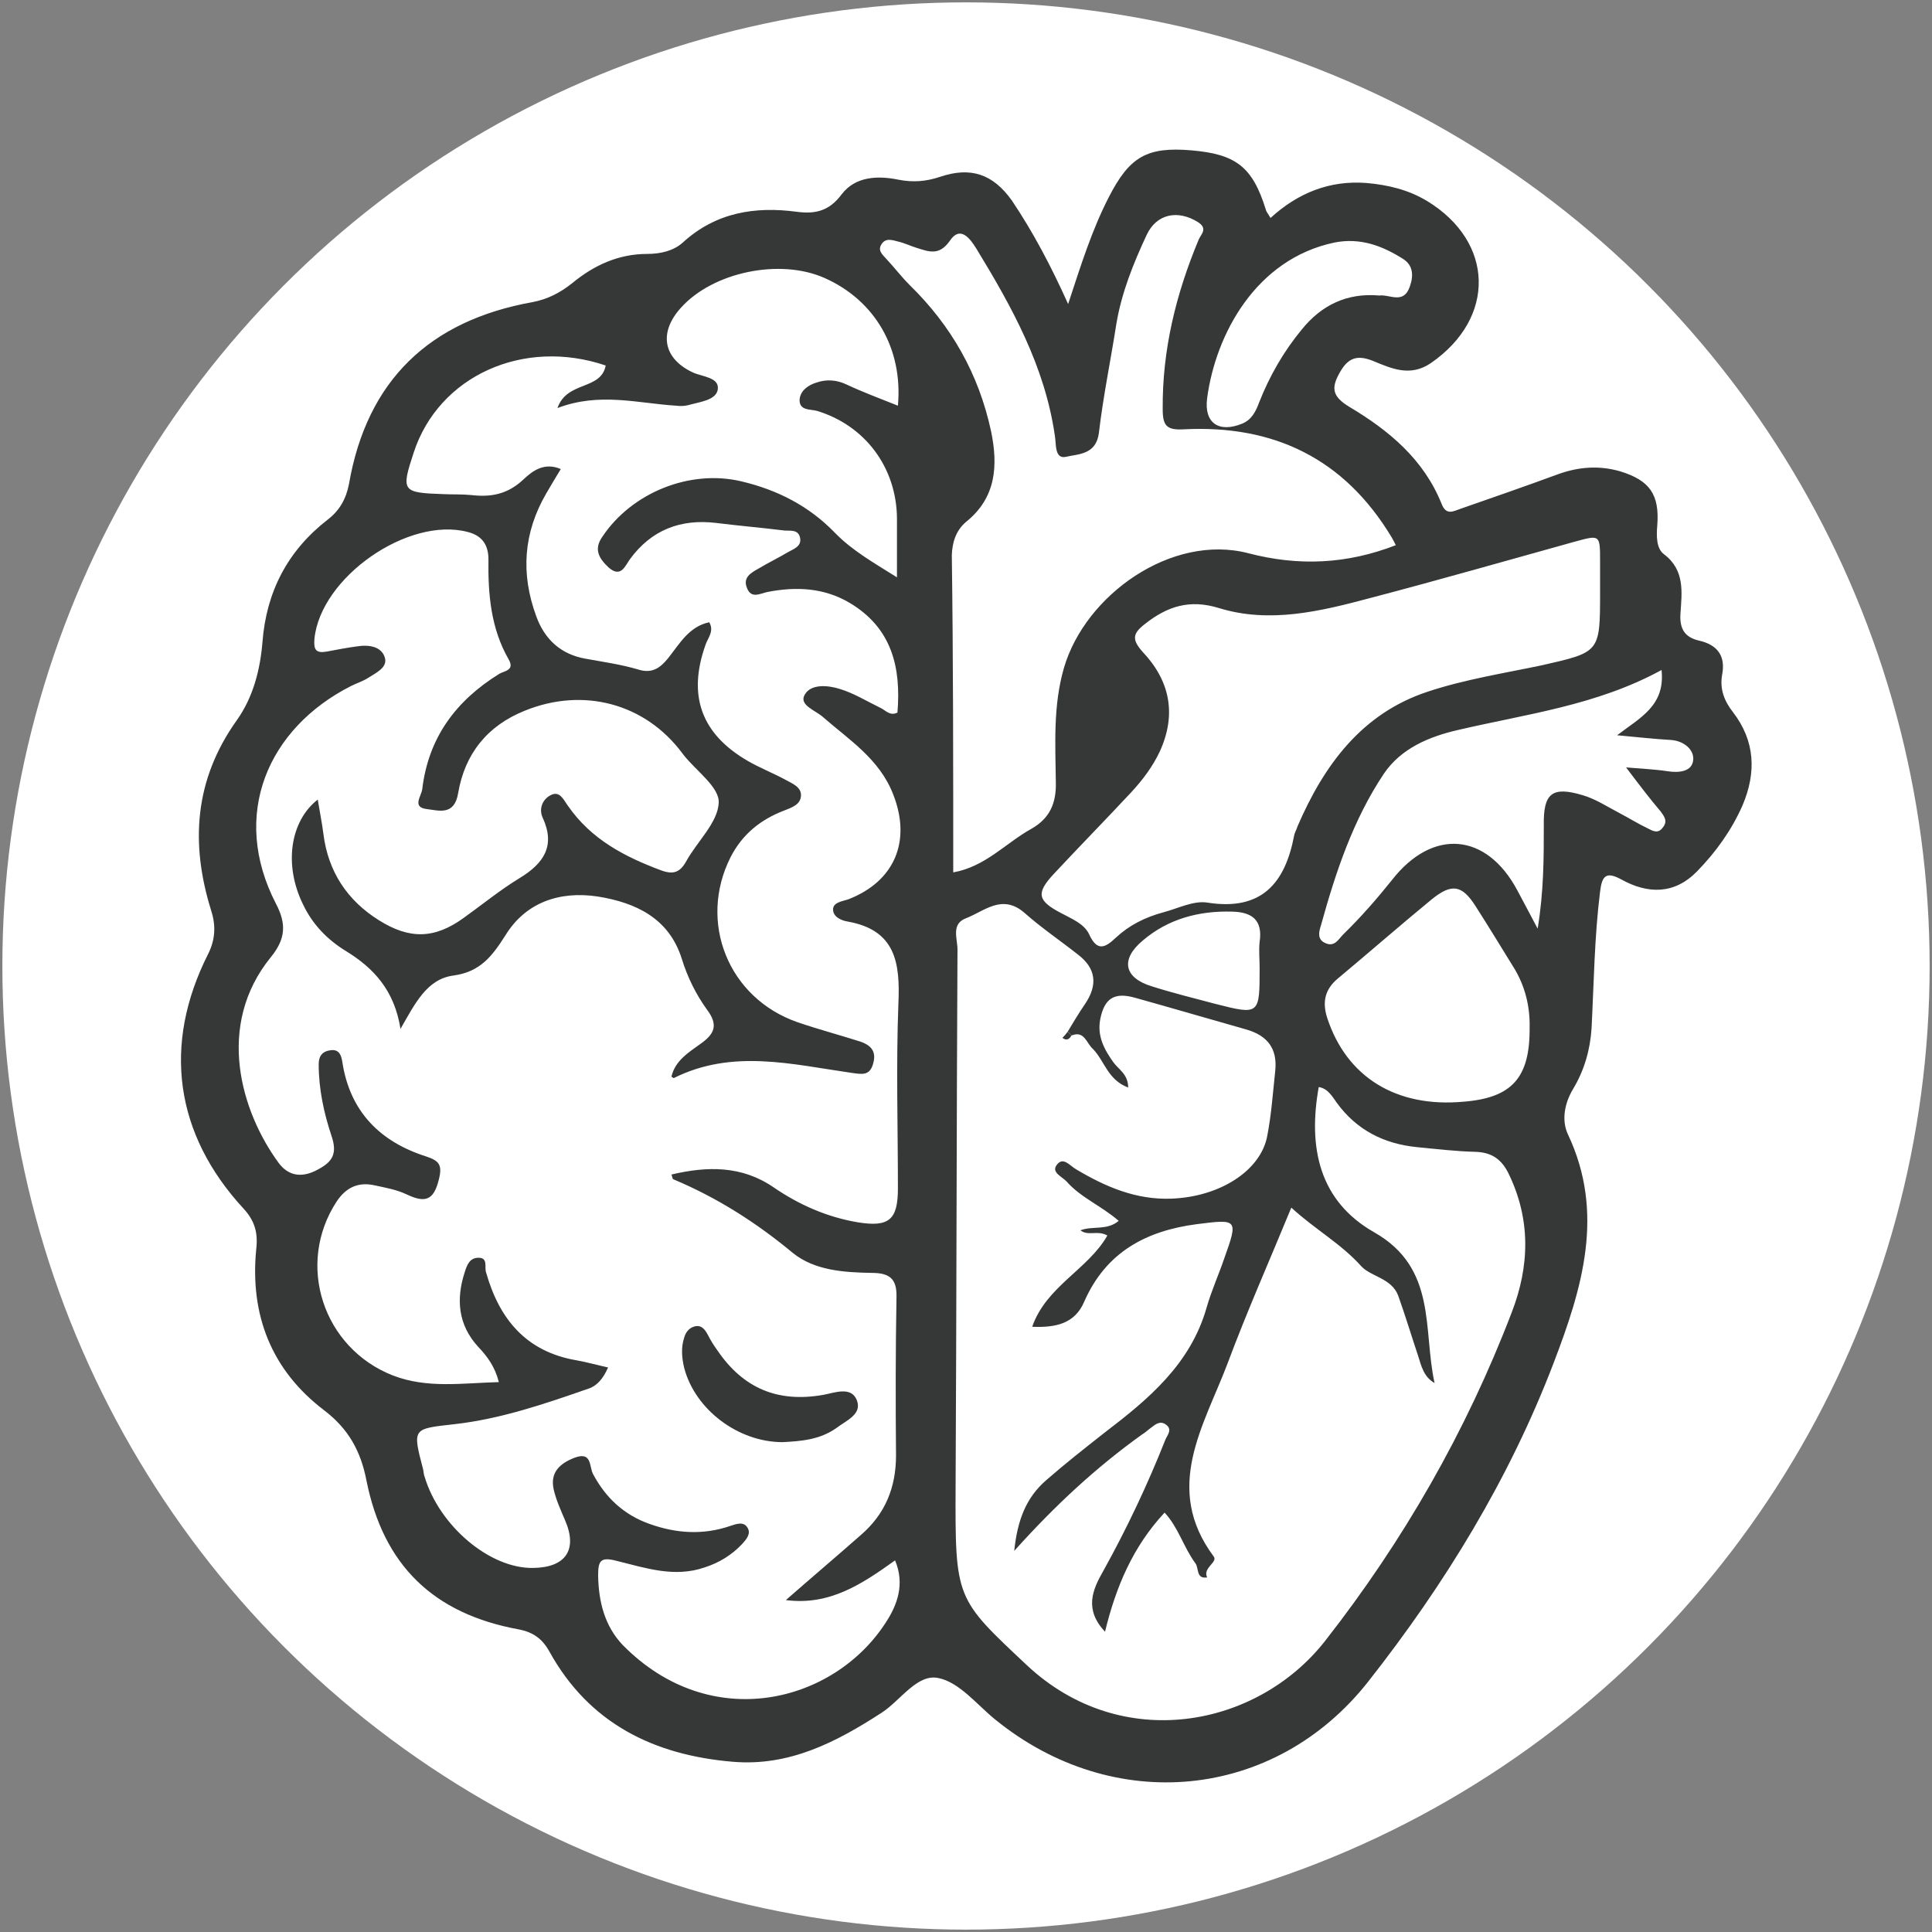 <?xml version="1.0" encoding="utf-8"?>
<!-- Generator: Adobe Illustrator 25.4.1, SVG Export Plug-In . SVG Version: 6.00 Build 0)  -->
<svg version="1.1" id="Capa_1" xmlns="http://www.w3.org/2000/svg" xmlns:xlink="http://www.w3.org/1999/xlink" x="0px" y="0px"
	 viewBox="0 0 408.6 408.6" style="enable-background:new 0 0 408.6 408.6;" xml:space="preserve">
<rect x="0" y="0" width="408.6" height="408.6" fill="#808080" stroke="none"/>
<style type="text/css">
	.st0{fill:#FFFFFF;}
	.st1{fill:#363837;}
</style>
<circle class="st0" cx="204.3" cy="204.3" r="203.8"/>
<g>
	<path class="st1" d="M225.9,64.3c2.7-8.2,5-15.6,8.6-22.6c4.4-8.6,8.1-10.7,17.5-9.9s12.9,3.5,15.7,12.5c0.1,0.5,0.5,0.9,1,1.8
		c5.8-5.3,12.5-8,20.3-7.4c4.5,0.4,8.8,1.4,12.8,3.8c14.3,8.7,14.6,24.8,0.8,34.3c-4.4,3-8.4,1.1-12.3-0.5c-3.3-1.3-5.2-0.6-6.9,2.4
		c-1.9,3.3-1.7,5.1,1.9,7.3c8.4,5,15.8,11.1,19.6,20.6c1,2.5,2.5,1.5,4,1c6.9-2.4,13.8-4.8,20.6-7.3c4.4-1.6,8.8-1.9,13.2-0.6
		c6.2,1.9,8.3,4.9,7.8,11.4c-0.2,2.3-0.2,4.9,1.4,6.1c4.5,3.4,3.8,8.1,3.5,12.6c-0.2,3.2,0.9,5,4,5.7c3.9,0.9,5.6,3.3,4.8,7.3
		c-0.5,3,0.5,5.5,2.3,7.8c4.7,6.1,5,12.8,2,19.8c-2.3,5.2-5.6,9.8-9.6,13.9c-4.8,4.9-10.4,4.8-16,1.7c-3.3-1.8-4.1-0.7-4.5,2.6
		c-1.2,9.6-1.3,19.3-1.8,28.9c-0.3,4.5-1.5,8.8-3.9,12.8c-1.8,3-2.5,6.6-1.1,9.6c7.9,16.7,3,32.6-3,48.3
		c-9.4,24.6-23,46.8-39.2,67.4c-19.8,25.2-54,28.4-79,8c-3.8-3.1-7.5-7.8-11.9-8.7c-4.5-1-8,4.7-12,7.3
		c-9.7,6.3-19.6,11.4-31.5,10.4c-16.7-1.4-30.4-8.1-38.8-23.3c-1.5-2.7-3.4-4.1-6.5-4.7c-18-3.3-28.6-13.5-32.2-31.5
		c-1.2-6.2-3.8-10.9-8.9-14.8c-11.2-8.5-15.8-20.2-14.4-34.2c0.4-3.5-0.4-6-2.7-8.5C37,239.9,34.3,221,44,201.8
		c1.5-3,1.7-5.9,0.7-9.1c-4.5-14.3-3.6-27.8,5.4-40.4c3.4-4.8,4.9-10.5,5.4-16.4c0.8-10.7,5.3-19.4,13.8-26c2.5-1.9,3.9-4.4,4.5-7.5
		c3.8-22,17.1-34.6,38.8-38.5c3.2-0.6,5.9-2,8.4-4c4.6-3.8,9.8-6.2,15.9-6.2c2.7,0,5.5-0.6,7.5-2.4c7-6.4,15.3-7.7,24.2-6.5
		c3.9,0.5,6.8-0.2,9.4-3.7c2.9-3.8,7.6-4,12-3.1c3.1,0.6,5.8,0.4,8.8-0.6c6.5-2.2,11.2-0.6,15.2,5C218.5,49.1,222.3,56.3,225.9,64.3
		z M226.6,219c-0.3-0.3-0.5-0.6-0.8-0.8c1.2-2,2.4-4,3.7-5.9c2.7-4,2.3-7.5-1.5-10.4c-3.8-3-7.8-5.7-11.4-8.9
		c-4.7-4-8.4-0.3-12.3,1.2c-3.2,1.2-1.8,4.3-1.8,6.6c-0.2,37.8-0.2,75.6-0.4,113.4c-0.1,24.1,0,23.8,15.1,38
		c20,18.7,48.6,13.2,63-5.1c16.6-21.2,29.9-44.4,39.5-69.5c3.8-9.8,4.1-19.7-0.7-29.5c-1.5-3-3.6-4.4-7-4.5c-4.1-0.1-8.3-0.6-12.4-1
		c-6.9-0.7-12.7-3.6-16.9-9.4c-1-1.4-1.9-3-3.8-3.3c-2.3,12.8,0.1,24.1,11.7,30.7c13.4,7.6,10.3,20.6,12.8,31.9
		c-2.3-1.3-2.8-3.6-3.5-5.8c-1.4-4.2-2.7-8.5-4.2-12.7c-1.4-3.7-5.8-4-7.8-6.2c-4.3-4.8-9.8-7.8-14.8-12.4c-4.6,11.2-9.4,22-13.5,33
		c-5,13.2-13.7,26.3-2.9,40.8c0.9,1.2-2.4,2.4-1.4,4.4c-2.4,0.4-1.7-2-2.5-3c-2.5-3.4-3.6-7.6-6.5-10.7
		c-6.7,7.2-10.3,15.7-12.6,25.2c-4.4-4.7-2.7-8.8-0.4-12.8c5-9,9.4-18.3,13.2-27.9c0.4-0.9,1.5-2.1,0.1-3.1
		c-1.2-0.9-2.2-0.1-3.1,0.6c-0.7,0.5-1.3,1.1-2,1.5c-9.6,6.9-18.2,14.8-27,24.6c0.7-6.7,2.6-11.3,6.7-14.9c4-3.5,8.2-6.8,12.4-10.1
		c9.3-7.1,18.2-14.5,21.6-26.5c1-3.5,2.5-6.8,3.7-10.3c3-8.4,2.9-8.4-5.8-7.3c-10.7,1.4-19.2,5.9-23.8,16.4c-2,4.7-6.1,5.5-11,5.3
		c3-8.6,11.8-12.1,15.9-19.3c-2.1-1.2-4,0.2-5.7-1.1c2.6-1,5.6,0.1,8.1-2c-3.7-3.2-8-4.9-11-8.3c-0.9-1-3.2-1.9-2.2-3.4
		c1.4-2.1,2.9,0.1,4.2,0.8c6.2,3.7,12.7,6.5,20.2,6.2c10.2-0.4,18.8-5.9,20.2-13.2c0.9-4.6,1.2-9.2,1.7-13.8
		c0.5-4.7-1.6-7.5-6.2-8.8c-7.8-2.2-15.6-4.5-23.5-6.7c-4.3-1.2-6.4,0.1-7.3,4.5c-0.7,3.6,0.8,6.4,2.8,9.2c1.1,1.5,3.1,2.5,3.1,5.3
		c-4.3-1.6-5-5.6-7.4-8.1C229.7,220.6,229.4,217.9,226.6,219z M189.9,85.8c1.1-12.1-4.9-22.3-15.5-27c-9.4-4.2-23.6-1.3-30.4,6.3
		c-4.8,5.3-3.7,10.8,2.6,13.7c2,0.9,5.6,1,5.2,3.6c-0.4,2.3-3.9,2.6-6.3,3.3c-0.8,0.2-1.7,0.2-2.5,0.1c-8.1-0.5-16.2-2.9-25.1,0.5
		c2-5.8,9.2-3.7,10.2-9c-17.4-5.9-35.3,2.2-40.6,18.4c-2.7,8.2-2.5,8.5,6.2,8.8c2,0.1,4,0,6,0.2c4.2,0.5,7.7-0.2,11-3.3
		c1.9-1.8,4.4-3.7,7.9-2.2c-1.1,1.8-2.1,3.5-3.1,5.2c-4.8,8.3-5.4,16.9-2.1,25.9c1.8,5,5.3,8.1,10.4,9c3.8,0.7,7.5,1.2,11.2,2.3
		c2.9,0.9,4.6-0.3,6.3-2.4c2.4-3,4.4-6.7,8.7-7.6c1.1,1.9-0.3,3.3-0.8,4.8c-3.8,10.7-0.9,18.8,8.9,24.5c2.6,1.5,5.4,2.6,8,4
		c1.4,0.8,3.4,1.5,3.3,3.4c-0.1,1.9-2,2.5-3.5,3.1c-5,1.9-8.9,5-11.4,9.9c-6.9,13.7-0.5,29.8,14.2,34.9c4.4,1.5,8.9,2.7,13.3,4.1
		c2,0.7,3.4,1.9,2.7,4.5c-0.7,2.8-2.4,2.4-4.6,2.1c-12.6-1.8-25.2-5.1-37.6,1.1c-0.1,0-0.3-0.2-0.5-0.3c0.8-3.4,3.6-5.1,6.1-6.9
		c3-2.1,3.9-4,1.4-7.3c-2.3-3.2-4.1-6.8-5.3-10.7c-2.7-8.6-9.7-11.9-17.8-13.2c-8-1.2-15.2,1.2-19.5,8.2c-2.8,4.4-5.3,7.7-10.9,8.5
		c-5.7,0.7-8.2,5.9-11.3,11.3c-1.3-8.2-5.7-12.9-11.6-16.5c-3.9-2.4-7-5.6-9-9.8c-4.1-8.3-2.8-17.6,3.1-22.2
		c0.4,2.5,0.9,4.9,1.2,7.3c1,7.9,5,14,11.7,18.2c6.5,4.1,11.8,4,18-0.5c3.9-2.8,7.7-5.9,11.8-8.4c5.1-3.1,7.6-6.8,4.9-12.7
		c-0.9-1.9-0.1-3.9,1.6-4.8c2-1.1,2.8,1,3.7,2.2c4.9,7.1,12,10.8,19.8,13.7c2.5,0.9,3.9,0.4,5.2-1.9c2.3-4.2,6.7-8.2,6.9-12.4
		c0.2-3.3-4.7-6.7-7.4-10.1c-0.1-0.1-0.2-0.3-0.3-0.4c-7.9-10.6-21-14-33.3-9c-8,3.2-12.7,9.2-14.1,17.4c-0.8,4.9-4.1,3.7-6.7,3.4
		c-3.1-0.4-1.1-2.7-0.9-4.2c1.3-10.9,7.1-18.7,16.3-24.4c1-0.6,3.3-0.7,2-3c-3.8-6.6-4.4-13.8-4.3-21.2c0-2.9-1.2-5-4.4-5.8
		c-12.6-3.3-31.1,9.6-32.4,22.6c-0.2,2.3,0.3,3.1,2.6,2.7c2.1-0.4,4.2-0.8,6.4-1.1c2.5-0.4,5.2,0,5.9,2.4c0.6,2.1-1.9,3.2-3.6,4.3
		c-1.1,0.7-2.4,1.1-3.6,1.7c-17.5,8.9-25.6,27.2-15.8,46.1c2.2,4.2,2,7.4-1.1,11.2c-11.8,14.5-6.3,32.7,1.6,43.5
		c2.2,3,5.2,3.2,8.4,1.4c3-1.6,4.1-3.3,2.8-7.1c-1.6-4.8-2.7-9.9-2.7-15.1c0-1.8,0.8-2.8,2.6-3c1.8-0.2,2.2,1.2,2.4,2.5
		c1.6,10.5,8,16.9,17.8,20c2.7,0.9,3.4,1.8,2.6,4.9c-1.1,4.5-3,4.9-6.8,3.1c-2.1-1-4.4-1.4-6.7-1.9c-3.5-0.8-6.1,0.4-8.1,3.4
		c-8.7,13.3-2.9,31,11.9,36.8c7.3,2.8,14.6,1.6,22.4,1.4c-0.8-3.2-2.4-5.4-4.4-7.5c-4.2-4.6-4.7-10-2.8-15.8c0.5-1.6,1.1-3,2.9-3
		c2.1,0,1.2,2,1.6,3.1c2.8,9.9,8.5,16.8,19.2,18.6c2.2,0.4,4.3,1,6.6,1.5c-1,2.3-2.3,3.9-4.2,4.5c-9.2,3.2-18.5,6.4-28.3,7.5
		c-8.9,1-8.9,0.8-6.6,9.6c0.1,0.5,0.1,1,0.3,1.5c3.1,10.4,13.8,19.5,23,19.3c6.9-0.1,9.4-3.9,6.7-10.1c-0.9-2.1-1.9-4.3-2.4-6.5
		c-0.8-3.6,1.3-5.5,4.4-6.7c3.7-1.4,3.1,1.8,3.9,3.4c2.7,5.1,6.6,8.7,12,10.6c5.6,2,11.3,2.4,17.1,0.4c1.2-0.4,2.8-1,3.6,0.4
		c0.8,1.3-0.3,2.5-1.2,3.5c-2.2,2.3-4.8,3.9-7.9,4.9c-6.4,2.2-12.5,0.1-18.6-1.4c-3.4-0.9-3.9,0-3.9,3.1c0.1,5.6,1.4,10.7,5.2,14.7
		c18.6,18.9,44.6,12.3,55.6-4.7c2.5-3.8,4.1-8.2,2-13.2c-7,5-13.8,9.6-23.1,8.4c5.6-4.9,10.8-9.3,15.9-13.8c5.1-4.4,7.4-10,7.4-16.8
		c-0.1-11.2-0.1-22.3,0.1-33.5c0.1-4-1.6-5.1-5.3-5.1c-5.8-0.1-12-0.5-16.6-4.2c-7.7-6.4-16-11.7-25.3-15.6c-0.2-0.1-0.2-0.5-0.4-1
		c7.6-1.8,14.9-1.9,21.6,2.7c5.4,3.7,11.3,6.3,17.8,7.4c6.7,1.1,8.5-0.6,8.5-7.2c0-13-0.4-26,0.1-39c0.4-8.7-0.6-15.6-10.7-17.4
		c-1.3-0.2-3.3-1-3.1-2.8c0.2-1.3,2-1.5,3.2-1.9c9.8-3.8,13.4-12.3,9.5-22.2c-2.9-7.5-9.3-11.5-14.9-16.4c-1.6-1.4-5.1-2.5-3.8-4.7
		c1.3-2.3,4.9-2,7.4-1.2c3,0.9,5.7,2.6,8.6,4c1.1,0.5,2,1.8,3.6,1c0.8-9.6-1.2-17.9-10.1-23.2c-5.4-3.2-11.3-3.5-17.4-2.3
		c-1.5,0.3-3.4,1.5-4.3-0.8c-1-2.3,0.9-3.3,2.5-4.2c2-1.2,4.1-2.2,6.1-3.4c1.2-0.7,3-1.2,2.6-3.1c-0.4-1.8-2.1-1.4-3.3-1.5
		c-4.8-0.6-9.6-1-14.4-1.6c-7.5-0.9-13.7,1.4-18.3,7.7c-1,1.4-1.9,4-4.5,1.7c-2-1.9-3.2-3.8-1.3-6.5c6.2-9.3,18.5-14.3,29.4-11.7
		c7.6,1.8,14.3,5.2,19.8,10.9c3.6,3.7,8,6.2,13.1,9.4c0-4.7,0-8.6,0-12.5c-0.1-10.7-6.7-19.6-16.9-22.7c-1.4-0.4-3.7,0-3.7-2.3
		c0.1-2,1.9-3.2,3.6-3.7c2-0.7,4.2-0.6,6.3,0.4C182.4,82.9,185.9,84.2,189.9,85.8z M201.6,184.5c6.8-1.2,11.1-6.2,16.5-9.2
		c3.9-2.2,5.3-5.4,5.2-9.8c-0.1-8.1-0.6-16.2,1.7-24.2c4.5-15.5,22.8-28.5,39-24.3c10.7,2.8,20.9,2.3,31.2-1.7
		c-0.3-0.6-0.6-1.2-0.9-1.7c-10-16.6-24.9-23.8-44-22.8c-3.6,0.2-4.4-0.8-4.4-4.3c-0.1-12.5,2.8-24.3,7.6-35.8
		c0.5-1.2,2-2.3-0.1-3.7c-4.3-2.7-8.8-1.8-10.9,2.7c-2.8,6-5.3,12.2-6.4,18.8c-1.2,7.7-2.8,15.4-3.7,23.1c-0.6,4.6-4.4,4.4-6.9,5
		s-2.1-2.7-2.4-4.4c-2.1-14.7-9.1-27.3-16.6-39.6c-1.3-2.1-3.4-5-5.6-1.7c-2.3,3.3-4.5,2.3-7.1,1.5c-1.3-0.4-2.5-1-3.8-1.3
		c-1.2-0.3-2.7-0.9-3.6,0.6c-0.8,1.3,0.2,2.1,1,3c1.7,1.8,3.2,3.8,5,5.6c8.8,8.6,14.6,18.8,17.2,30.9c1.5,7.2,1.1,14-5.2,19.1
		c-2.3,1.9-3,4.5-3.1,7.1C201.6,139.5,201.6,161.8,201.6,184.5z M338.4,125.2c0-2.2,0-4.3,0-6.5c0-5.7,0-5.6-5.5-4.1
		c-14.4,4-28.7,8.1-43.2,11.9c-10.5,2.8-21.2,5.4-31.9,2.1c-6.2-1.9-10.9-0.4-15.7,3.4c-2.6,2-2.7,3.3-0.5,5.8
		c5.8,6.1,7.3,13.2,3.7,21.1c-1.5,3.2-3.6,6-6,8.6c-5.4,5.8-11,11.5-16.5,17.4c-3.7,4-3.4,5.6,1.6,8.2c2.2,1.2,4.8,2.2,5.9,4.4
		c1.7,3.8,3.4,3,5.7,0.8c2.8-2.6,6.1-4.3,10.2-5.4c3-0.8,6.3-2.5,9.2-2c11.5,1.8,16.4-4.2,18.3-14.2c0.1-0.6,0.5-1.2,0.7-1.9
		c5.6-13,13.6-23.9,27.5-28.5c7.8-2.6,16.1-3.9,24.2-5.6C338.4,137.9,338.4,138,338.4,125.2z M343.9,162.3c3.5,0.3,6.1,0.4,8.7,0.8
		c2.5,0.4,5.3,0.1,5.5-2.4c0.2-2.1-1.9-4-4.7-4.2c-3.5-0.2-7-0.6-11.4-1c5-3.8,10.2-6.3,9.4-13.8c-13.7,7.5-28.6,9.3-43.1,12.7
		c-6.1,1.4-12,3.9-15.6,9.2c-6.5,9.7-10.2,20.8-13.3,32c-0.4,1.3-1,3.1,1,3.9c1.9,0.8,2.7-0.9,3.7-1.9c3.7-3.6,7.1-7.5,10.3-11.5
		c8.6-11,20-10,26.5,2.2c1.3,2.4,2.6,4.9,4.3,8.1c1.3-7.9,1.3-14.9,1.3-21.9c-0.1-6.7,1.7-8.3,8.3-6.3c2.7,0.8,5.1,2.4,7.6,3.7
		c2.1,1.1,4,2.3,6.1,3.3c1,0.5,2.1,1.2,3.1-0.1c1.2-1.4,0.4-2.4-0.4-3.5C348.9,168.9,346.7,166,343.9,162.3z M323.5,217.3
		c0.1-4.3-0.9-8.8-3.5-12.9c-2.6-4.2-5.2-8.5-7.9-12.7c-2.9-4.6-5.1-4.9-9.3-1.5c-6.7,5.5-13.2,11.2-19.8,16.7
		c-2.8,2.3-3.4,5-2.3,8.4c4.1,12.5,14.6,19,28.8,17.7C319.7,232.2,323.6,228,323.5,217.3z M291.7,62.5c2.2-0.3,5.2,2,6.5-2
		c0.8-2.3,0.6-4.4-1.4-5.7c-4.4-2.8-9.1-4.6-14.6-3.5c-16.6,3.5-25.1,19.4-26.9,32.9c-0.7,5.3,2.5,7.4,7.4,5.4
		c2-0.8,2.9-2.6,3.6-4.5c2.2-5.6,5.2-10.8,9-15.4C279.5,64.5,284.9,61.9,291.7,62.5z M266.4,204.7c0-1.8-0.2-3.7,0-5.5
		c0.7-4.7-1.7-6.3-5.8-6.4c-7-0.2-13.5,1.5-18.9,6.1c-4.8,4-4,7.9,1.9,9.7c4.4,1.4,8.9,2.5,13.4,3.7
		C266.4,214.7,266.4,214.6,266.4,204.7z"/>
	<path class="st1" d="M165.5,305c-9.4,0-18.5-6.9-20.8-15.7c-0.5-2.1-0.7-4.3,0-6.4c0.3-1.1,1-2.1,2.3-2.4c1.4-0.3,2.1,0.7,2.7,1.8
		c0.6,1.2,1.3,2.3,2.1,3.4c5.4,7.9,12.7,11,22.3,9.3c2.3-0.4,5.9-1.9,7.1,1.1c1.2,3-2.2,4.3-4.3,5.9
		C173.4,304.5,169.4,304.8,165.5,305z"/>
	<path class="st1" d="M226.6,219c-0.5,0.9-1.1,1.1-1.9,0.5c0.4-0.4,0.8-0.9,1.1-1.3C226,218.4,226.3,218.7,226.6,219z"/>
</g>
</svg>
